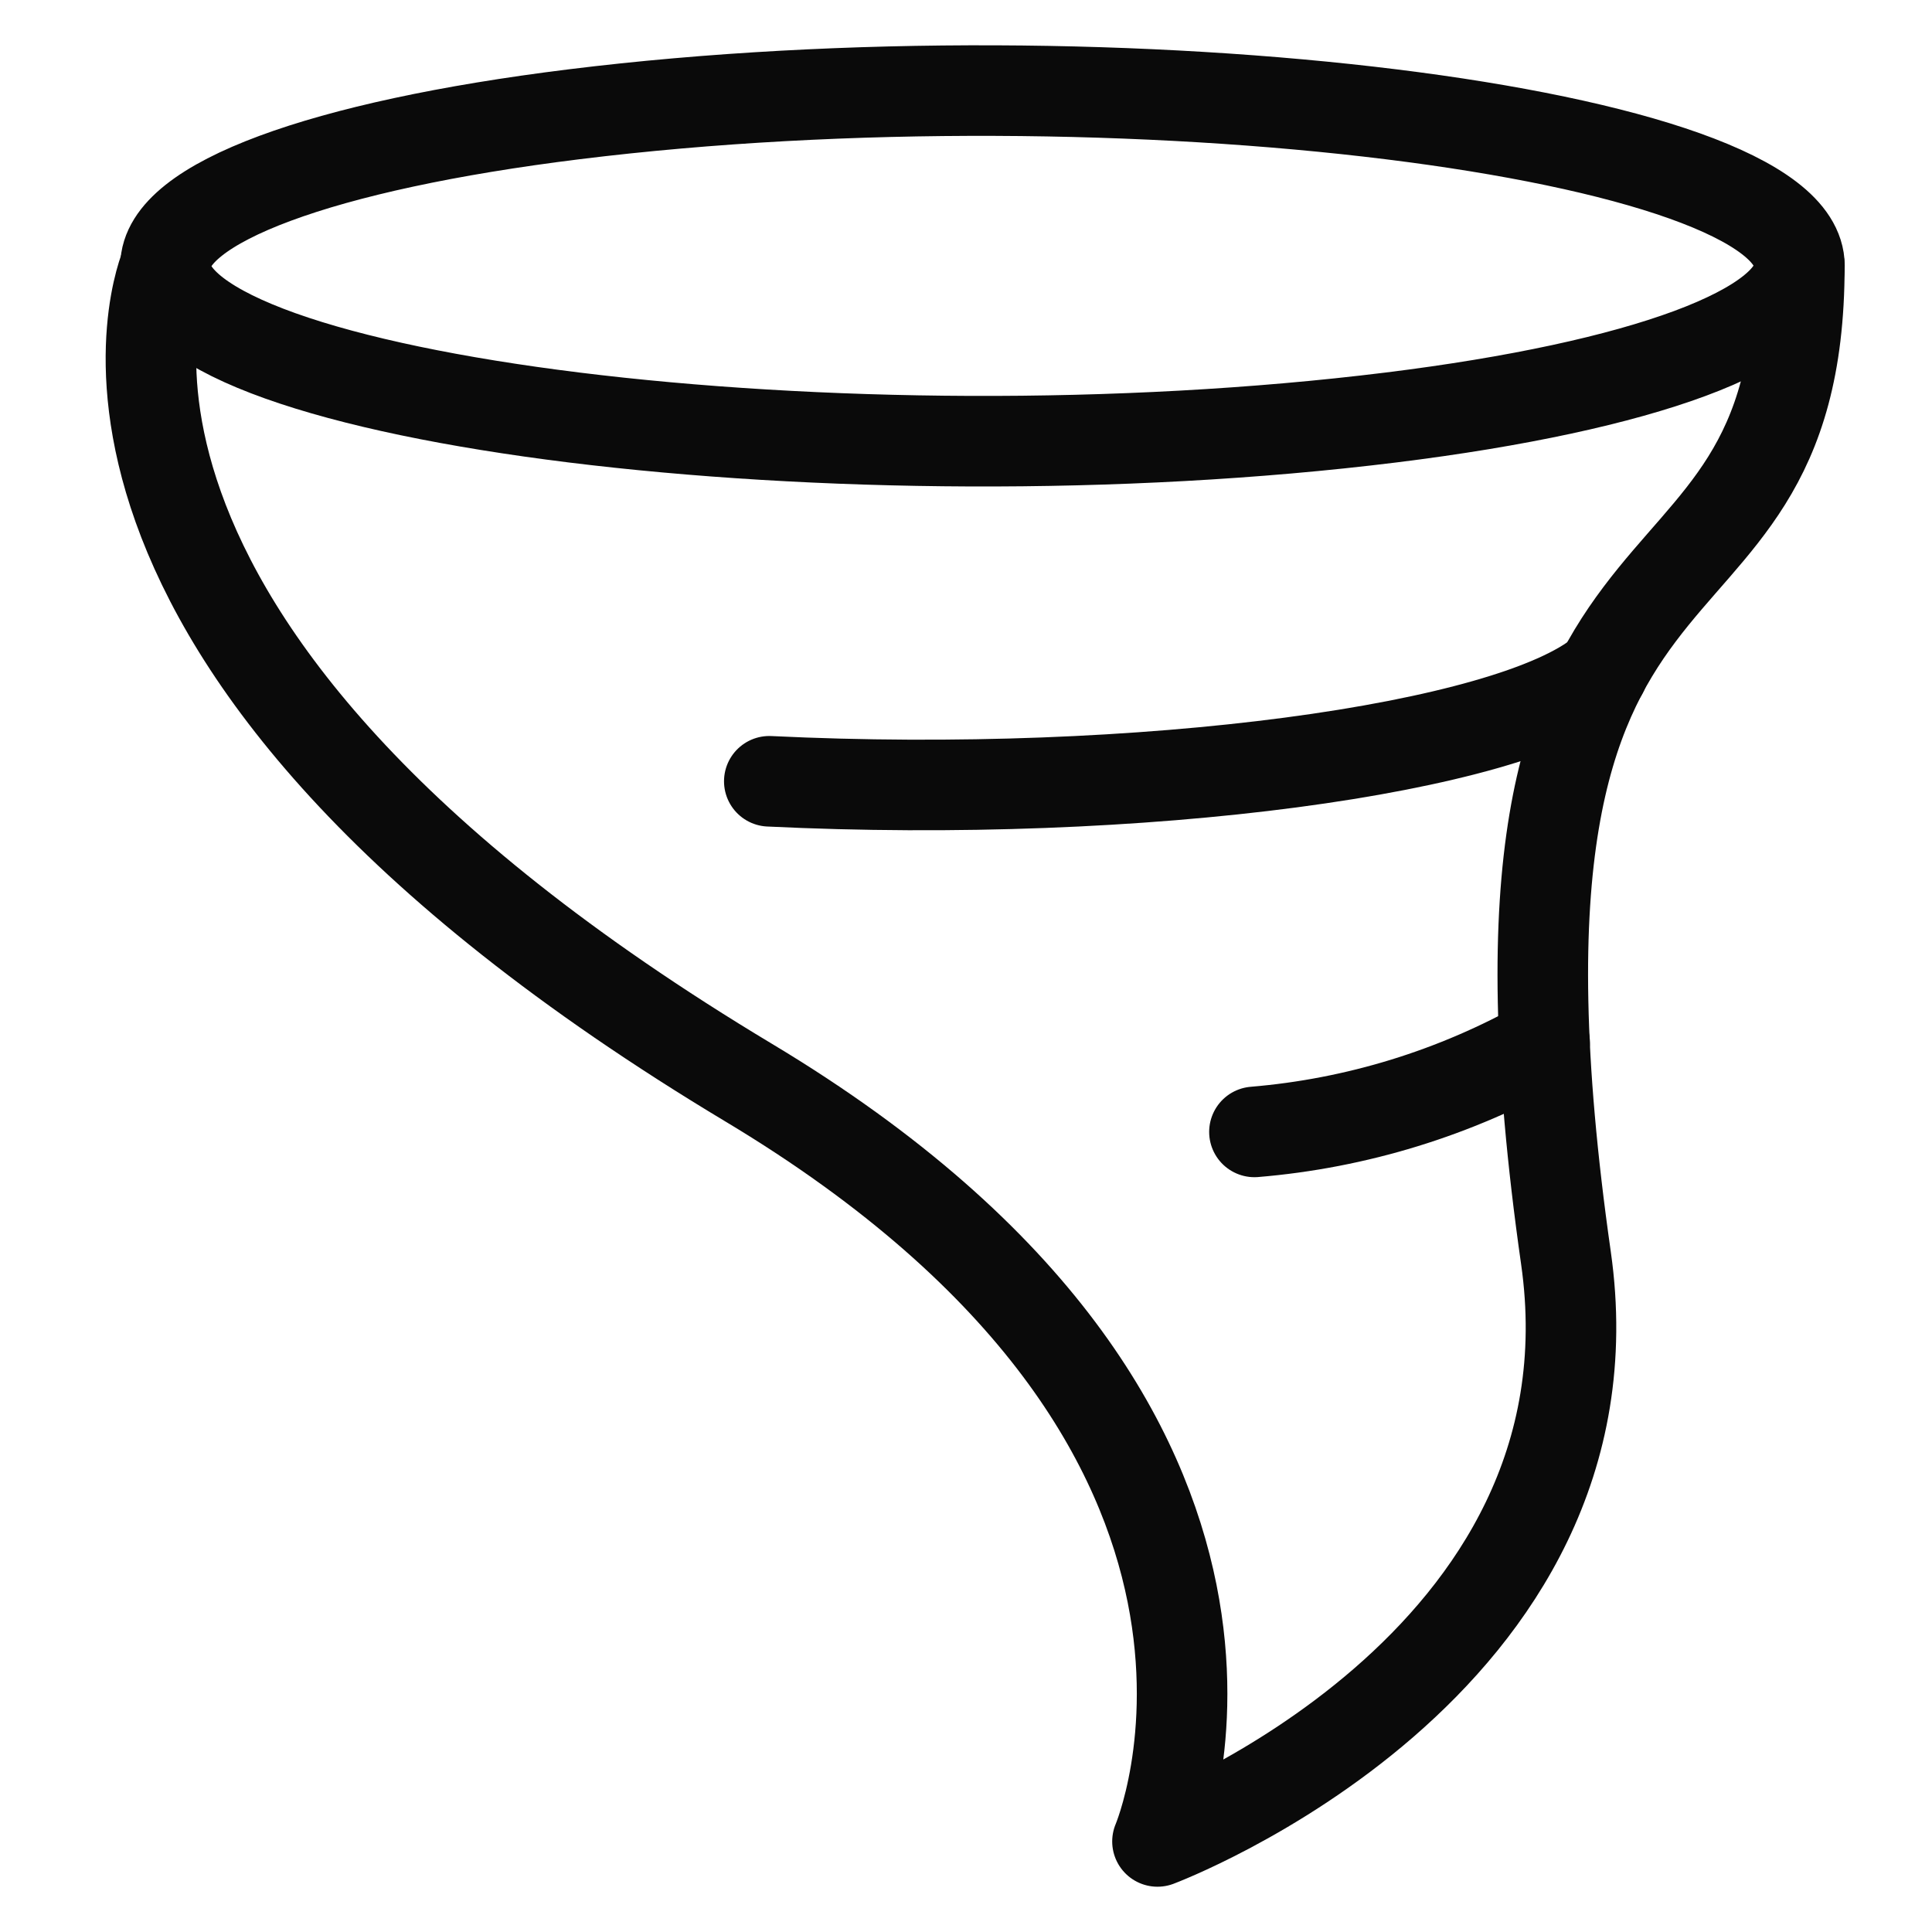 <?xml version="1.0" encoding="UTF-8"?>
<svg xmlns="http://www.w3.org/2000/svg" width="64" height="64" viewBox="0 0 64 64" fill="none">
  <path d="M5.484 8.808C5.484 13.272 28.036 16.062 46.078 13.83C54.451 12.794 59.609 10.88 59.609 8.808C59.609 4.344 37.057 1.554 19.015 3.786C10.643 4.822 5.484 6.736 5.484 8.808Z" stroke="#0A0A0A" stroke-width="3" stroke-linecap="round" stroke-linejoin="round"></path>
  <path d="M53.085 22.273C50.028 24.825 37.819 26.479 25.484 25.881" stroke="#0A0A0A" stroke-width="3" stroke-linecap="round" stroke-linejoin="round"></path>
  <path d="M51.168 34.537C48.215 36.205 44.935 37.215 41.555 37.496" stroke="#0A0A0A" stroke-width="3" stroke-linecap="round" stroke-linejoin="round"></path>
  <path d="M5.482 8.809C5.482 8.809 0.17 21.087 24.812 35.871C44.142 47.469 38.343 61 38.343 61C38.343 61 53.807 55.201 51.874 41.67C48.078 15.084 59.606 22.34 59.606 8.809" stroke="#0A0A0A" stroke-width="3" stroke-linecap="round" stroke-linejoin="round"></path>
</svg>
